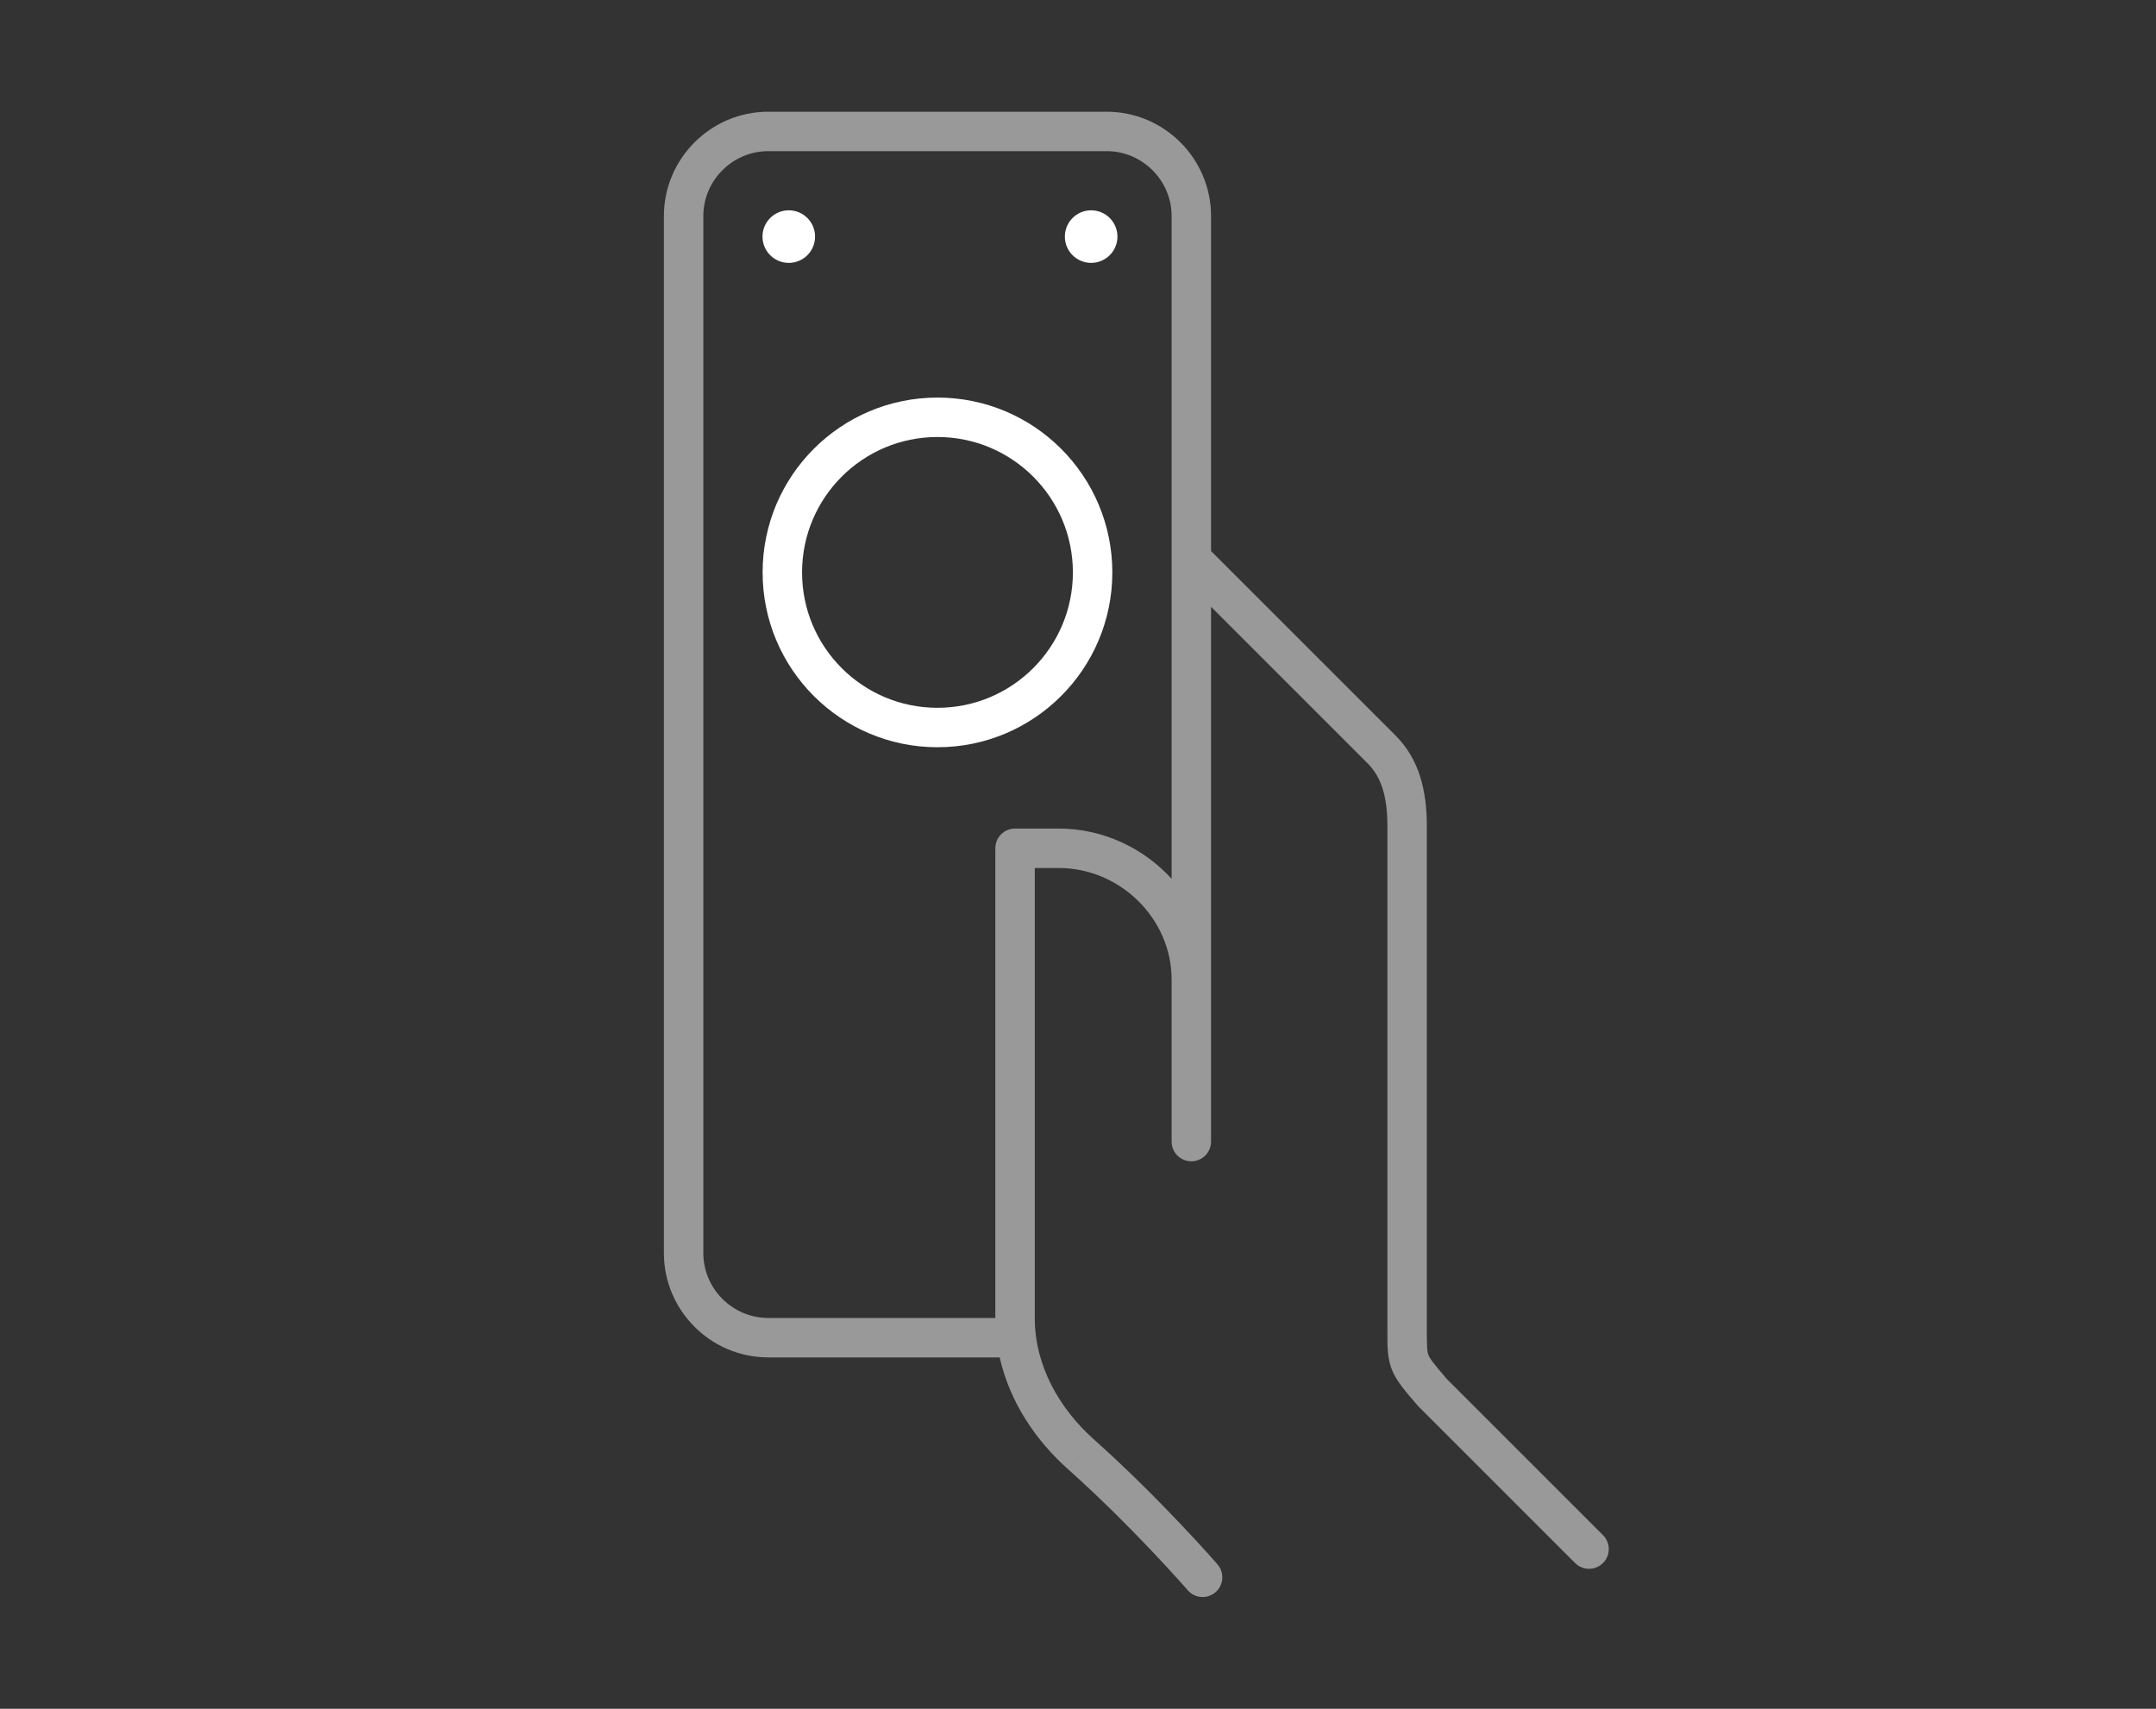 <svg width="164" height="130" viewBox="0 0 164 130" fill="none" xmlns="http://www.w3.org/2000/svg">
<rect x="0" y="0" width="164" height="130" fill="#333333" stroke="none"/>
<path fill-rule="evenodd" clip-rule="evenodd" d="M58.437 11.5C55.725 11.5 53.5 13.725 53.5 16.437V95.333C53.5 98.045 55.725 100.27 58.437 100.27H75.711C75.711 100.267 75.711 100.264 75.711 100.261V64.536C75.711 63.708 76.382 63.036 77.211 63.036H80.536C83.899 63.036 86.982 64.515 89.121 66.859V42.552V42.536V16.437C89.121 13.725 86.896 11.5 84.184 11.5H58.437ZM92.121 74.7C92.121 74.697 92.121 74.693 92.121 74.69V46.165L104.043 58.087C105.041 59.086 105.534 60.552 105.534 62.82V101.226V101.422C105.533 102.463 105.532 103.365 105.888 104.235C106.223 105.055 106.858 105.795 107.674 106.745L107.827 106.923C107.852 106.952 107.878 106.98 107.905 107.007L119.813 118.915C120.399 119.501 121.348 119.501 121.934 118.915C122.52 118.329 122.52 117.38 121.934 116.794L110.067 104.927C109.056 103.746 108.789 103.405 108.664 103.099C108.559 102.842 108.534 102.569 108.534 101.226V62.82C108.534 60.153 107.955 57.757 106.164 55.966L92.121 41.923V16.437C92.121 12.068 88.553 8.5 84.184 8.5H58.437C54.068 8.5 50.5 12.068 50.5 16.437V95.333C50.5 99.702 54.068 103.27 58.437 103.27H76.044C76.809 106.69 78.815 109.617 81.254 111.786C83.734 114.002 86.009 116.303 87.668 118.054C88.496 118.929 89.168 119.664 89.632 120.179C89.864 120.437 90.043 120.639 90.165 120.776C90.225 120.845 90.271 120.897 90.301 120.932L90.335 120.971L90.343 120.98L90.345 120.982C90.888 121.608 91.835 121.676 92.461 121.134C93.087 120.591 93.154 119.643 92.612 119.017L92.608 119.013L92.598 119.001L92.56 118.957C92.527 118.919 92.478 118.863 92.414 118.791C92.287 118.647 92.1 118.437 91.861 118.171C91.383 117.641 90.694 116.887 89.846 115.992C88.152 114.203 85.815 111.838 83.252 109.548L83.249 109.546C80.585 107.177 78.711 103.911 78.711 100.261V66.036H80.536C85.2 66.036 89.121 69.891 89.121 74.513V86.851C89.121 87.679 89.792 88.351 90.621 88.351C91.449 88.351 92.121 87.679 92.121 86.851V74.7ZM91.571 119.92L92.612 119.017C92.612 119.017 92.612 119.018 91.571 119.92ZM81.254 111.786L81.253 111.785L82.253 110.667L81.256 111.788L81.254 111.786Z" fill="#999999"/>
<path fill-rule="evenodd" clip-rule="evenodd" d="M60 20C61.105 20 62 19.105 62 18C62 16.895 61.105 16 60 16C58.895 16 58 16.895 58 18C58 19.105 58.895 20 60 20ZM85 18C85 19.105 84.105 20 83 20C81.895 20 81 19.105 81 18C81 16.895 81.895 16 83 16C84.105 16 85 16.895 85 18ZM71.31 33.247C65.621 33.247 61.01 37.859 61.01 43.548C61.01 49.237 65.621 53.849 71.31 53.849C76.999 53.849 81.611 49.237 81.611 43.548C81.611 37.859 76.999 33.247 71.31 33.247ZM58.01 43.548C58.01 36.202 63.965 30.247 71.31 30.247C78.656 30.247 84.611 36.202 84.611 43.548C84.611 50.894 78.656 56.849 71.31 56.849C63.965 56.849 58.01 50.894 58.01 43.548Z" fill="white"/>
</svg>
